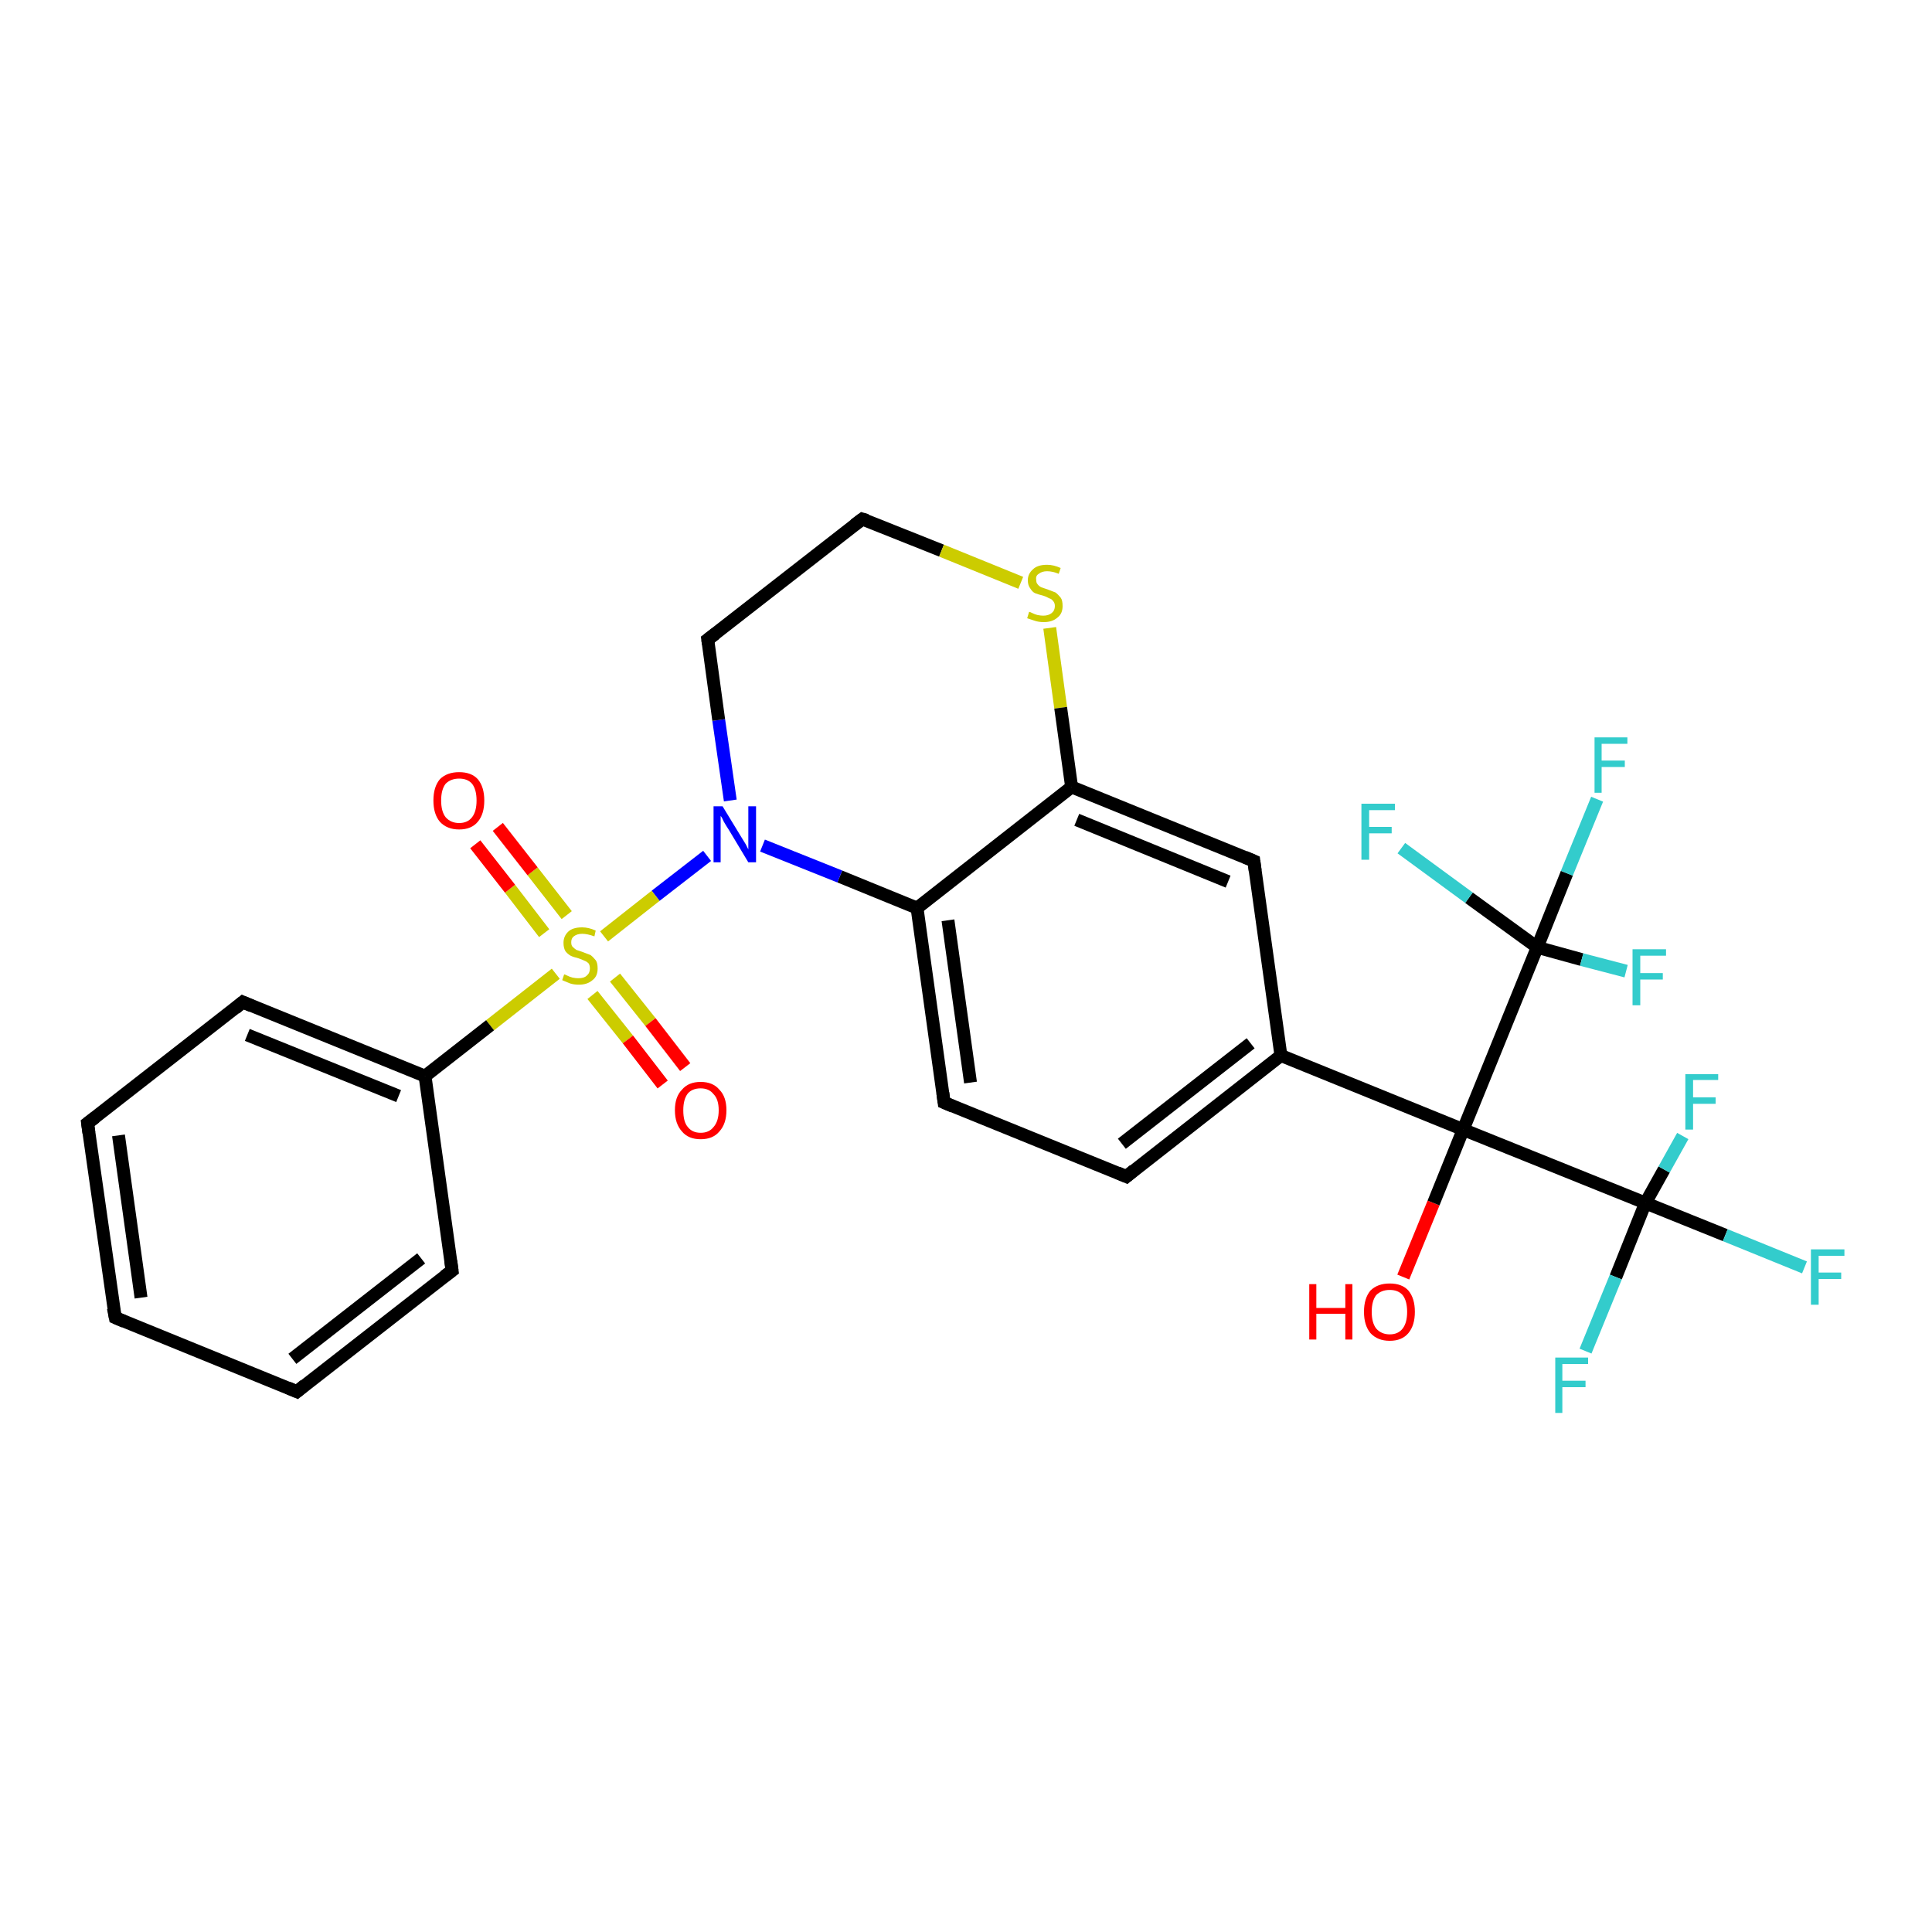 <?xml version='1.0' encoding='iso-8859-1'?>
<svg version='1.1' baseProfile='full'
              xmlns='http://www.w3.org/2000/svg'
                      xmlns:rdkit='http://www.rdkit.org/xml'
                      xmlns:xlink='http://www.w3.org/1999/xlink'
                  xml:space='preserve'
width='300px' height='300px' viewBox='0 0 300 300'>
<!-- END OF HEADER -->
<rect style='opacity:1.0;fill:#FFFFFF;stroke:none' width='300.0' height='300.0' x='0.0' y='0.0'> </rect>
<path class='bond-0 atom-0 atom-1' d='M 217.9,198.3 L 222.6,186.8' style='fill:none;fill-rule:evenodd;stroke:#FF0000;stroke-width:2.0px;stroke-linecap:butt;stroke-linejoin:miter;stroke-opacity:1' />
<path class='bond-0 atom-0 atom-1' d='M 222.6,186.8 L 227.2,175.4' style='fill:none;fill-rule:evenodd;stroke:#000000;stroke-width:2.0px;stroke-linecap:butt;stroke-linejoin:miter;stroke-opacity:1' />
<path class='bond-1 atom-1 atom-2' d='M 227.2,175.4 L 198.9,163.9' style='fill:none;fill-rule:evenodd;stroke:#000000;stroke-width:2.0px;stroke-linecap:butt;stroke-linejoin:miter;stroke-opacity:1' />
<path class='bond-2 atom-2 atom-3' d='M 198.9,163.9 L 174.9,182.7' style='fill:none;fill-rule:evenodd;stroke:#000000;stroke-width:2.0px;stroke-linecap:butt;stroke-linejoin:miter;stroke-opacity:1' />
<path class='bond-2 atom-2 atom-3' d='M 194.2,162.0 L 174.2,177.6' style='fill:none;fill-rule:evenodd;stroke:#000000;stroke-width:2.0px;stroke-linecap:butt;stroke-linejoin:miter;stroke-opacity:1' />
<path class='bond-3 atom-3 atom-4' d='M 174.9,182.7 L 146.6,171.2' style='fill:none;fill-rule:evenodd;stroke:#000000;stroke-width:2.0px;stroke-linecap:butt;stroke-linejoin:miter;stroke-opacity:1' />
<path class='bond-4 atom-4 atom-5' d='M 146.6,171.2 L 142.4,141.0' style='fill:none;fill-rule:evenodd;stroke:#000000;stroke-width:2.0px;stroke-linecap:butt;stroke-linejoin:miter;stroke-opacity:1' />
<path class='bond-4 atom-4 atom-5' d='M 150.7,168.1 L 147.2,142.9' style='fill:none;fill-rule:evenodd;stroke:#000000;stroke-width:2.0px;stroke-linecap:butt;stroke-linejoin:miter;stroke-opacity:1' />
<path class='bond-5 atom-5 atom-6' d='M 142.4,141.0 L 130.4,136.1' style='fill:none;fill-rule:evenodd;stroke:#000000;stroke-width:2.0px;stroke-linecap:butt;stroke-linejoin:miter;stroke-opacity:1' />
<path class='bond-5 atom-5 atom-6' d='M 130.4,136.1 L 118.4,131.3' style='fill:none;fill-rule:evenodd;stroke:#0000FF;stroke-width:2.0px;stroke-linecap:butt;stroke-linejoin:miter;stroke-opacity:1' />
<path class='bond-6 atom-6 atom-7' d='M 113.4,124.3 L 111.6,111.8' style='fill:none;fill-rule:evenodd;stroke:#0000FF;stroke-width:2.0px;stroke-linecap:butt;stroke-linejoin:miter;stroke-opacity:1' />
<path class='bond-6 atom-6 atom-7' d='M 111.6,111.8 L 109.9,99.3' style='fill:none;fill-rule:evenodd;stroke:#000000;stroke-width:2.0px;stroke-linecap:butt;stroke-linejoin:miter;stroke-opacity:1' />
<path class='bond-7 atom-7 atom-8' d='M 109.9,99.3 L 133.9,80.6' style='fill:none;fill-rule:evenodd;stroke:#000000;stroke-width:2.0px;stroke-linecap:butt;stroke-linejoin:miter;stroke-opacity:1' />
<path class='bond-8 atom-8 atom-9' d='M 133.9,80.6 L 146.2,85.5' style='fill:none;fill-rule:evenodd;stroke:#000000;stroke-width:2.0px;stroke-linecap:butt;stroke-linejoin:miter;stroke-opacity:1' />
<path class='bond-8 atom-8 atom-9' d='M 146.2,85.5 L 158.5,90.5' style='fill:none;fill-rule:evenodd;stroke:#CCCC00;stroke-width:2.0px;stroke-linecap:butt;stroke-linejoin:miter;stroke-opacity:1' />
<path class='bond-9 atom-9 atom-10' d='M 163.0,97.5 L 164.7,109.9' style='fill:none;fill-rule:evenodd;stroke:#CCCC00;stroke-width:2.0px;stroke-linecap:butt;stroke-linejoin:miter;stroke-opacity:1' />
<path class='bond-9 atom-9 atom-10' d='M 164.7,109.9 L 166.4,122.2' style='fill:none;fill-rule:evenodd;stroke:#000000;stroke-width:2.0px;stroke-linecap:butt;stroke-linejoin:miter;stroke-opacity:1' />
<path class='bond-10 atom-10 atom-11' d='M 166.4,122.2 L 194.7,133.7' style='fill:none;fill-rule:evenodd;stroke:#000000;stroke-width:2.0px;stroke-linecap:butt;stroke-linejoin:miter;stroke-opacity:1' />
<path class='bond-10 atom-10 atom-11' d='M 167.2,127.3 L 190.7,136.9' style='fill:none;fill-rule:evenodd;stroke:#000000;stroke-width:2.0px;stroke-linecap:butt;stroke-linejoin:miter;stroke-opacity:1' />
<path class='bond-11 atom-6 atom-12' d='M 109.8,132.9 L 101.8,139.1' style='fill:none;fill-rule:evenodd;stroke:#0000FF;stroke-width:2.0px;stroke-linecap:butt;stroke-linejoin:miter;stroke-opacity:1' />
<path class='bond-11 atom-6 atom-12' d='M 101.8,139.1 L 93.8,145.4' style='fill:none;fill-rule:evenodd;stroke:#CCCC00;stroke-width:2.0px;stroke-linecap:butt;stroke-linejoin:miter;stroke-opacity:1' />
<path class='bond-12 atom-12 atom-13' d='M 92.0,154.5 L 97.5,161.4' style='fill:none;fill-rule:evenodd;stroke:#CCCC00;stroke-width:2.0px;stroke-linecap:butt;stroke-linejoin:miter;stroke-opacity:1' />
<path class='bond-12 atom-12 atom-13' d='M 97.5,161.4 L 102.9,168.4' style='fill:none;fill-rule:evenodd;stroke:#FF0000;stroke-width:2.0px;stroke-linecap:butt;stroke-linejoin:miter;stroke-opacity:1' />
<path class='bond-12 atom-12 atom-13' d='M 95.5,151.8 L 101.0,158.7' style='fill:none;fill-rule:evenodd;stroke:#CCCC00;stroke-width:2.0px;stroke-linecap:butt;stroke-linejoin:miter;stroke-opacity:1' />
<path class='bond-12 atom-12 atom-13' d='M 101.0,158.7 L 106.4,165.7' style='fill:none;fill-rule:evenodd;stroke:#FF0000;stroke-width:2.0px;stroke-linecap:butt;stroke-linejoin:miter;stroke-opacity:1' />
<path class='bond-13 atom-12 atom-14' d='M 88.0,142.1 L 82.7,135.3' style='fill:none;fill-rule:evenodd;stroke:#CCCC00;stroke-width:2.0px;stroke-linecap:butt;stroke-linejoin:miter;stroke-opacity:1' />
<path class='bond-13 atom-12 atom-14' d='M 82.7,135.3 L 77.3,128.4' style='fill:none;fill-rule:evenodd;stroke:#FF0000;stroke-width:2.0px;stroke-linecap:butt;stroke-linejoin:miter;stroke-opacity:1' />
<path class='bond-13 atom-12 atom-14' d='M 84.5,144.9 L 79.2,138.0' style='fill:none;fill-rule:evenodd;stroke:#CCCC00;stroke-width:2.0px;stroke-linecap:butt;stroke-linejoin:miter;stroke-opacity:1' />
<path class='bond-13 atom-12 atom-14' d='M 79.2,138.0 L 73.8,131.1' style='fill:none;fill-rule:evenodd;stroke:#FF0000;stroke-width:2.0px;stroke-linecap:butt;stroke-linejoin:miter;stroke-opacity:1' />
<path class='bond-14 atom-12 atom-15' d='M 86.3,151.2 L 76.1,159.2' style='fill:none;fill-rule:evenodd;stroke:#CCCC00;stroke-width:2.0px;stroke-linecap:butt;stroke-linejoin:miter;stroke-opacity:1' />
<path class='bond-14 atom-12 atom-15' d='M 76.1,159.2 L 66.0,167.1' style='fill:none;fill-rule:evenodd;stroke:#000000;stroke-width:2.0px;stroke-linecap:butt;stroke-linejoin:miter;stroke-opacity:1' />
<path class='bond-15 atom-15 atom-16' d='M 66.0,167.1 L 37.7,155.6' style='fill:none;fill-rule:evenodd;stroke:#000000;stroke-width:2.0px;stroke-linecap:butt;stroke-linejoin:miter;stroke-opacity:1' />
<path class='bond-15 atom-15 atom-16' d='M 61.9,170.2 L 38.4,160.7' style='fill:none;fill-rule:evenodd;stroke:#000000;stroke-width:2.0px;stroke-linecap:butt;stroke-linejoin:miter;stroke-opacity:1' />
<path class='bond-16 atom-16 atom-17' d='M 37.7,155.6 L 13.6,174.4' style='fill:none;fill-rule:evenodd;stroke:#000000;stroke-width:2.0px;stroke-linecap:butt;stroke-linejoin:miter;stroke-opacity:1' />
<path class='bond-17 atom-17 atom-18' d='M 13.6,174.4 L 17.9,204.6' style='fill:none;fill-rule:evenodd;stroke:#000000;stroke-width:2.0px;stroke-linecap:butt;stroke-linejoin:miter;stroke-opacity:1' />
<path class='bond-17 atom-17 atom-18' d='M 18.4,176.3 L 21.9,201.5' style='fill:none;fill-rule:evenodd;stroke:#000000;stroke-width:2.0px;stroke-linecap:butt;stroke-linejoin:miter;stroke-opacity:1' />
<path class='bond-18 atom-18 atom-19' d='M 17.9,204.6 L 46.1,216.1' style='fill:none;fill-rule:evenodd;stroke:#000000;stroke-width:2.0px;stroke-linecap:butt;stroke-linejoin:miter;stroke-opacity:1' />
<path class='bond-19 atom-19 atom-20' d='M 46.1,216.1 L 70.2,197.3' style='fill:none;fill-rule:evenodd;stroke:#000000;stroke-width:2.0px;stroke-linecap:butt;stroke-linejoin:miter;stroke-opacity:1' />
<path class='bond-19 atom-19 atom-20' d='M 45.4,211.0 L 65.4,195.4' style='fill:none;fill-rule:evenodd;stroke:#000000;stroke-width:2.0px;stroke-linecap:butt;stroke-linejoin:miter;stroke-opacity:1' />
<path class='bond-20 atom-1 atom-21' d='M 227.2,175.4 L 255.5,186.8' style='fill:none;fill-rule:evenodd;stroke:#000000;stroke-width:2.0px;stroke-linecap:butt;stroke-linejoin:miter;stroke-opacity:1' />
<path class='bond-21 atom-21 atom-22' d='M 255.5,186.8 L 267.9,191.8' style='fill:none;fill-rule:evenodd;stroke:#000000;stroke-width:2.0px;stroke-linecap:butt;stroke-linejoin:miter;stroke-opacity:1' />
<path class='bond-21 atom-21 atom-22' d='M 267.9,191.8 L 280.2,196.8' style='fill:none;fill-rule:evenodd;stroke:#33CCCC;stroke-width:2.0px;stroke-linecap:butt;stroke-linejoin:miter;stroke-opacity:1' />
<path class='bond-22 atom-21 atom-23' d='M 255.5,186.8 L 250.9,198.3' style='fill:none;fill-rule:evenodd;stroke:#000000;stroke-width:2.0px;stroke-linecap:butt;stroke-linejoin:miter;stroke-opacity:1' />
<path class='bond-22 atom-21 atom-23' d='M 250.9,198.3 L 246.2,209.8' style='fill:none;fill-rule:evenodd;stroke:#33CCCC;stroke-width:2.0px;stroke-linecap:butt;stroke-linejoin:miter;stroke-opacity:1' />
<path class='bond-23 atom-21 atom-24' d='M 255.5,186.8 L 258.4,181.6' style='fill:none;fill-rule:evenodd;stroke:#000000;stroke-width:2.0px;stroke-linecap:butt;stroke-linejoin:miter;stroke-opacity:1' />
<path class='bond-23 atom-21 atom-24' d='M 258.4,181.6 L 261.3,176.4' style='fill:none;fill-rule:evenodd;stroke:#33CCCC;stroke-width:2.0px;stroke-linecap:butt;stroke-linejoin:miter;stroke-opacity:1' />
<path class='bond-24 atom-1 atom-25' d='M 227.2,175.4 L 238.7,147.1' style='fill:none;fill-rule:evenodd;stroke:#000000;stroke-width:2.0px;stroke-linecap:butt;stroke-linejoin:miter;stroke-opacity:1' />
<path class='bond-25 atom-25 atom-26' d='M 238.7,147.1 L 243.3,135.6' style='fill:none;fill-rule:evenodd;stroke:#000000;stroke-width:2.0px;stroke-linecap:butt;stroke-linejoin:miter;stroke-opacity:1' />
<path class='bond-25 atom-25 atom-26' d='M 243.3,135.6 L 248.0,124.1' style='fill:none;fill-rule:evenodd;stroke:#33CCCC;stroke-width:2.0px;stroke-linecap:butt;stroke-linejoin:miter;stroke-opacity:1' />
<path class='bond-26 atom-25 atom-27' d='M 238.7,147.1 L 228.1,139.4' style='fill:none;fill-rule:evenodd;stroke:#000000;stroke-width:2.0px;stroke-linecap:butt;stroke-linejoin:miter;stroke-opacity:1' />
<path class='bond-26 atom-25 atom-27' d='M 228.1,139.4 L 217.6,131.7' style='fill:none;fill-rule:evenodd;stroke:#33CCCC;stroke-width:2.0px;stroke-linecap:butt;stroke-linejoin:miter;stroke-opacity:1' />
<path class='bond-27 atom-25 atom-28' d='M 238.7,147.1 L 245.6,149.0' style='fill:none;fill-rule:evenodd;stroke:#000000;stroke-width:2.0px;stroke-linecap:butt;stroke-linejoin:miter;stroke-opacity:1' />
<path class='bond-27 atom-25 atom-28' d='M 245.6,149.0 L 252.5,150.8' style='fill:none;fill-rule:evenodd;stroke:#33CCCC;stroke-width:2.0px;stroke-linecap:butt;stroke-linejoin:miter;stroke-opacity:1' />
<path class='bond-28 atom-11 atom-2' d='M 194.7,133.7 L 198.9,163.9' style='fill:none;fill-rule:evenodd;stroke:#000000;stroke-width:2.0px;stroke-linecap:butt;stroke-linejoin:miter;stroke-opacity:1' />
<path class='bond-29 atom-20 atom-15' d='M 70.2,197.3 L 66.0,167.1' style='fill:none;fill-rule:evenodd;stroke:#000000;stroke-width:2.0px;stroke-linecap:butt;stroke-linejoin:miter;stroke-opacity:1' />
<path class='bond-30 atom-10 atom-5' d='M 166.4,122.2 L 142.4,141.0' style='fill:none;fill-rule:evenodd;stroke:#000000;stroke-width:2.0px;stroke-linecap:butt;stroke-linejoin:miter;stroke-opacity:1' />
<path d='M 176.1,181.7 L 174.9,182.7 L 173.5,182.1' style='fill:none;stroke:#000000;stroke-width:2.0px;stroke-linecap:butt;stroke-linejoin:miter;stroke-opacity:1;' />
<path d='M 148.0,171.8 L 146.6,171.2 L 146.4,169.7' style='fill:none;stroke:#000000;stroke-width:2.0px;stroke-linecap:butt;stroke-linejoin:miter;stroke-opacity:1;' />
<path d='M 110.0,100.0 L 109.9,99.3 L 111.1,98.4' style='fill:none;stroke:#000000;stroke-width:2.0px;stroke-linecap:butt;stroke-linejoin:miter;stroke-opacity:1;' />
<path d='M 132.7,81.5 L 133.9,80.6 L 134.6,80.8' style='fill:none;stroke:#000000;stroke-width:2.0px;stroke-linecap:butt;stroke-linejoin:miter;stroke-opacity:1;' />
<path d='M 193.3,133.1 L 194.7,133.7 L 194.9,135.2' style='fill:none;stroke:#000000;stroke-width:2.0px;stroke-linecap:butt;stroke-linejoin:miter;stroke-opacity:1;' />
<path d='M 39.1,156.2 L 37.7,155.6 L 36.5,156.6' style='fill:none;stroke:#000000;stroke-width:2.0px;stroke-linecap:butt;stroke-linejoin:miter;stroke-opacity:1;' />
<path d='M 14.8,173.5 L 13.6,174.4 L 13.8,175.9' style='fill:none;stroke:#000000;stroke-width:2.0px;stroke-linecap:butt;stroke-linejoin:miter;stroke-opacity:1;' />
<path d='M 17.6,203.1 L 17.9,204.6 L 19.3,205.2' style='fill:none;stroke:#000000;stroke-width:2.0px;stroke-linecap:butt;stroke-linejoin:miter;stroke-opacity:1;' />
<path d='M 44.7,215.5 L 46.1,216.1 L 47.3,215.1' style='fill:none;stroke:#000000;stroke-width:2.0px;stroke-linecap:butt;stroke-linejoin:miter;stroke-opacity:1;' />
<path d='M 69.0,198.2 L 70.2,197.3 L 70.0,195.8' style='fill:none;stroke:#000000;stroke-width:2.0px;stroke-linecap:butt;stroke-linejoin:miter;stroke-opacity:1;' />
<path class='atom-0' d='M 203.3 199.4
L 204.4 199.4
L 204.4 203.1
L 208.9 203.1
L 208.9 199.4
L 210.0 199.4
L 210.0 208.0
L 208.9 208.0
L 208.9 204.0
L 204.4 204.0
L 204.4 208.0
L 203.3 208.0
L 203.3 199.4
' fill='#FF0000'/>
<path class='atom-0' d='M 211.8 203.7
Q 211.8 201.6, 212.8 200.4
Q 213.9 199.3, 215.8 199.3
Q 217.7 199.3, 218.7 200.4
Q 219.7 201.6, 219.7 203.7
Q 219.7 205.8, 218.7 207.0
Q 217.7 208.2, 215.8 208.2
Q 213.9 208.2, 212.8 207.0
Q 211.8 205.8, 211.8 203.7
M 215.8 207.2
Q 217.1 207.2, 217.8 206.3
Q 218.5 205.4, 218.5 203.7
Q 218.5 202.0, 217.8 201.1
Q 217.1 200.3, 215.8 200.3
Q 214.5 200.3, 213.7 201.1
Q 213.0 202.0, 213.0 203.7
Q 213.0 205.4, 213.7 206.3
Q 214.5 207.2, 215.8 207.2
' fill='#FF0000'/>
<path class='atom-6' d='M 112.2 125.2
L 115.0 129.8
Q 115.3 130.3, 115.8 131.1
Q 116.2 131.9, 116.2 131.9
L 116.2 125.2
L 117.4 125.2
L 117.4 133.9
L 116.2 133.9
L 113.2 128.9
Q 112.8 128.3, 112.4 127.6
Q 112.1 126.9, 111.9 126.7
L 111.9 133.9
L 110.8 133.9
L 110.8 125.2
L 112.2 125.2
' fill='#0000FF'/>
<path class='atom-9' d='M 159.8 95.0
Q 159.9 95.0, 160.3 95.2
Q 160.7 95.4, 161.1 95.5
Q 161.6 95.6, 162.0 95.6
Q 162.8 95.6, 163.3 95.2
Q 163.8 94.8, 163.8 94.1
Q 163.8 93.6, 163.5 93.3
Q 163.3 93.0, 162.9 92.9
Q 162.6 92.7, 162.0 92.5
Q 161.2 92.3, 160.7 92.1
Q 160.3 91.9, 160.0 91.4
Q 159.6 90.9, 159.6 90.1
Q 159.6 89.1, 160.4 88.4
Q 161.1 87.7, 162.6 87.7
Q 163.6 87.7, 164.7 88.2
L 164.4 89.1
Q 163.4 88.7, 162.6 88.7
Q 161.8 88.7, 161.3 89.1
Q 160.8 89.4, 160.9 90.0
Q 160.9 90.5, 161.1 90.7
Q 161.3 91.0, 161.7 91.2
Q 162.0 91.3, 162.6 91.5
Q 163.4 91.8, 163.9 92.0
Q 164.3 92.3, 164.7 92.8
Q 165.0 93.2, 165.0 94.1
Q 165.0 95.3, 164.2 95.9
Q 163.4 96.6, 162.1 96.6
Q 161.3 96.6, 160.7 96.4
Q 160.1 96.2, 159.5 96.0
L 159.8 95.0
' fill='#CCCC00'/>
<path class='atom-12' d='M 87.6 151.3
Q 87.7 151.3, 88.1 151.5
Q 88.5 151.7, 88.9 151.8
Q 89.4 151.9, 89.8 151.9
Q 90.7 151.9, 91.1 151.5
Q 91.6 151.1, 91.6 150.4
Q 91.6 149.9, 91.4 149.6
Q 91.1 149.3, 90.8 149.2
Q 90.4 149.0, 89.8 148.8
Q 89.0 148.6, 88.6 148.4
Q 88.1 148.1, 87.8 147.7
Q 87.5 147.2, 87.5 146.4
Q 87.5 145.4, 88.2 144.7
Q 88.9 144.0, 90.4 144.0
Q 91.4 144.0, 92.5 144.5
L 92.3 145.4
Q 91.2 145.0, 90.4 145.0
Q 89.6 145.0, 89.1 145.4
Q 88.7 145.7, 88.7 146.3
Q 88.7 146.8, 88.9 147.0
Q 89.2 147.3, 89.5 147.5
Q 89.8 147.6, 90.4 147.8
Q 91.2 148.1, 91.7 148.3
Q 92.1 148.6, 92.5 149.1
Q 92.8 149.5, 92.8 150.4
Q 92.8 151.6, 92.0 152.2
Q 91.2 152.9, 89.9 152.9
Q 89.1 152.9, 88.5 152.7
Q 88.0 152.5, 87.3 152.2
L 87.6 151.3
' fill='#CCCC00'/>
<path class='atom-13' d='M 104.8 172.4
Q 104.8 170.3, 105.9 169.2
Q 106.9 168.0, 108.8 168.0
Q 110.7 168.0, 111.7 169.2
Q 112.8 170.3, 112.8 172.4
Q 112.8 174.5, 111.7 175.7
Q 110.7 176.9, 108.8 176.9
Q 106.9 176.9, 105.9 175.7
Q 104.8 174.5, 104.8 172.4
M 108.8 175.9
Q 110.1 175.9, 110.8 175.0
Q 111.6 174.1, 111.6 172.4
Q 111.6 170.7, 110.8 169.9
Q 110.1 169.0, 108.8 169.0
Q 107.5 169.0, 106.8 169.8
Q 106.1 170.7, 106.1 172.4
Q 106.1 174.2, 106.8 175.0
Q 107.5 175.9, 108.8 175.9
' fill='#FF0000'/>
<path class='atom-14' d='M 67.3 124.3
Q 67.3 122.2, 68.3 121.0
Q 69.4 119.9, 71.3 119.9
Q 73.2 119.9, 74.2 121.0
Q 75.2 122.2, 75.2 124.3
Q 75.2 126.4, 74.2 127.6
Q 73.2 128.8, 71.3 128.8
Q 69.4 128.8, 68.3 127.6
Q 67.3 126.4, 67.3 124.3
M 71.3 127.8
Q 72.6 127.8, 73.3 126.9
Q 74.0 126.0, 74.0 124.3
Q 74.0 122.6, 73.3 121.7
Q 72.6 120.9, 71.3 120.9
Q 70.0 120.9, 69.2 121.7
Q 68.5 122.6, 68.5 124.3
Q 68.5 126.0, 69.2 126.9
Q 70.0 127.8, 71.3 127.8
' fill='#FF0000'/>
<path class='atom-22' d='M 281.2 194.0
L 286.4 194.0
L 286.4 195.0
L 282.4 195.0
L 282.4 197.6
L 285.9 197.6
L 285.9 198.6
L 282.4 198.6
L 282.4 202.6
L 281.2 202.6
L 281.2 194.0
' fill='#33CCCC'/>
<path class='atom-23' d='M 241.5 210.8
L 246.6 210.8
L 246.6 211.8
L 242.6 211.8
L 242.6 214.4
L 246.2 214.4
L 246.2 215.4
L 242.6 215.4
L 242.6 219.4
L 241.5 219.4
L 241.5 210.8
' fill='#33CCCC'/>
<path class='atom-24' d='M 261.7 166.8
L 266.8 166.8
L 266.8 167.7
L 262.9 167.7
L 262.9 170.4
L 266.4 170.4
L 266.4 171.4
L 262.9 171.4
L 262.9 175.4
L 261.7 175.4
L 261.7 166.8
' fill='#33CCCC'/>
<path class='atom-26' d='M 247.6 114.5
L 252.7 114.5
L 252.7 115.5
L 248.7 115.5
L 248.7 118.1
L 252.3 118.1
L 252.3 119.1
L 248.7 119.1
L 248.7 123.1
L 247.6 123.1
L 247.6 114.5
' fill='#33CCCC'/>
<path class='atom-27' d='M 211.4 124.8
L 216.6 124.8
L 216.6 125.8
L 212.6 125.8
L 212.6 128.4
L 216.1 128.4
L 216.1 129.4
L 212.6 129.4
L 212.6 133.5
L 211.4 133.5
L 211.4 124.8
' fill='#33CCCC'/>
<path class='atom-28' d='M 253.5 147.4
L 258.7 147.4
L 258.7 148.4
L 254.7 148.4
L 254.7 151.1
L 258.2 151.1
L 258.2 152.1
L 254.7 152.1
L 254.7 156.1
L 253.5 156.1
L 253.5 147.4
' fill='#33CCCC'/>
</svg>
